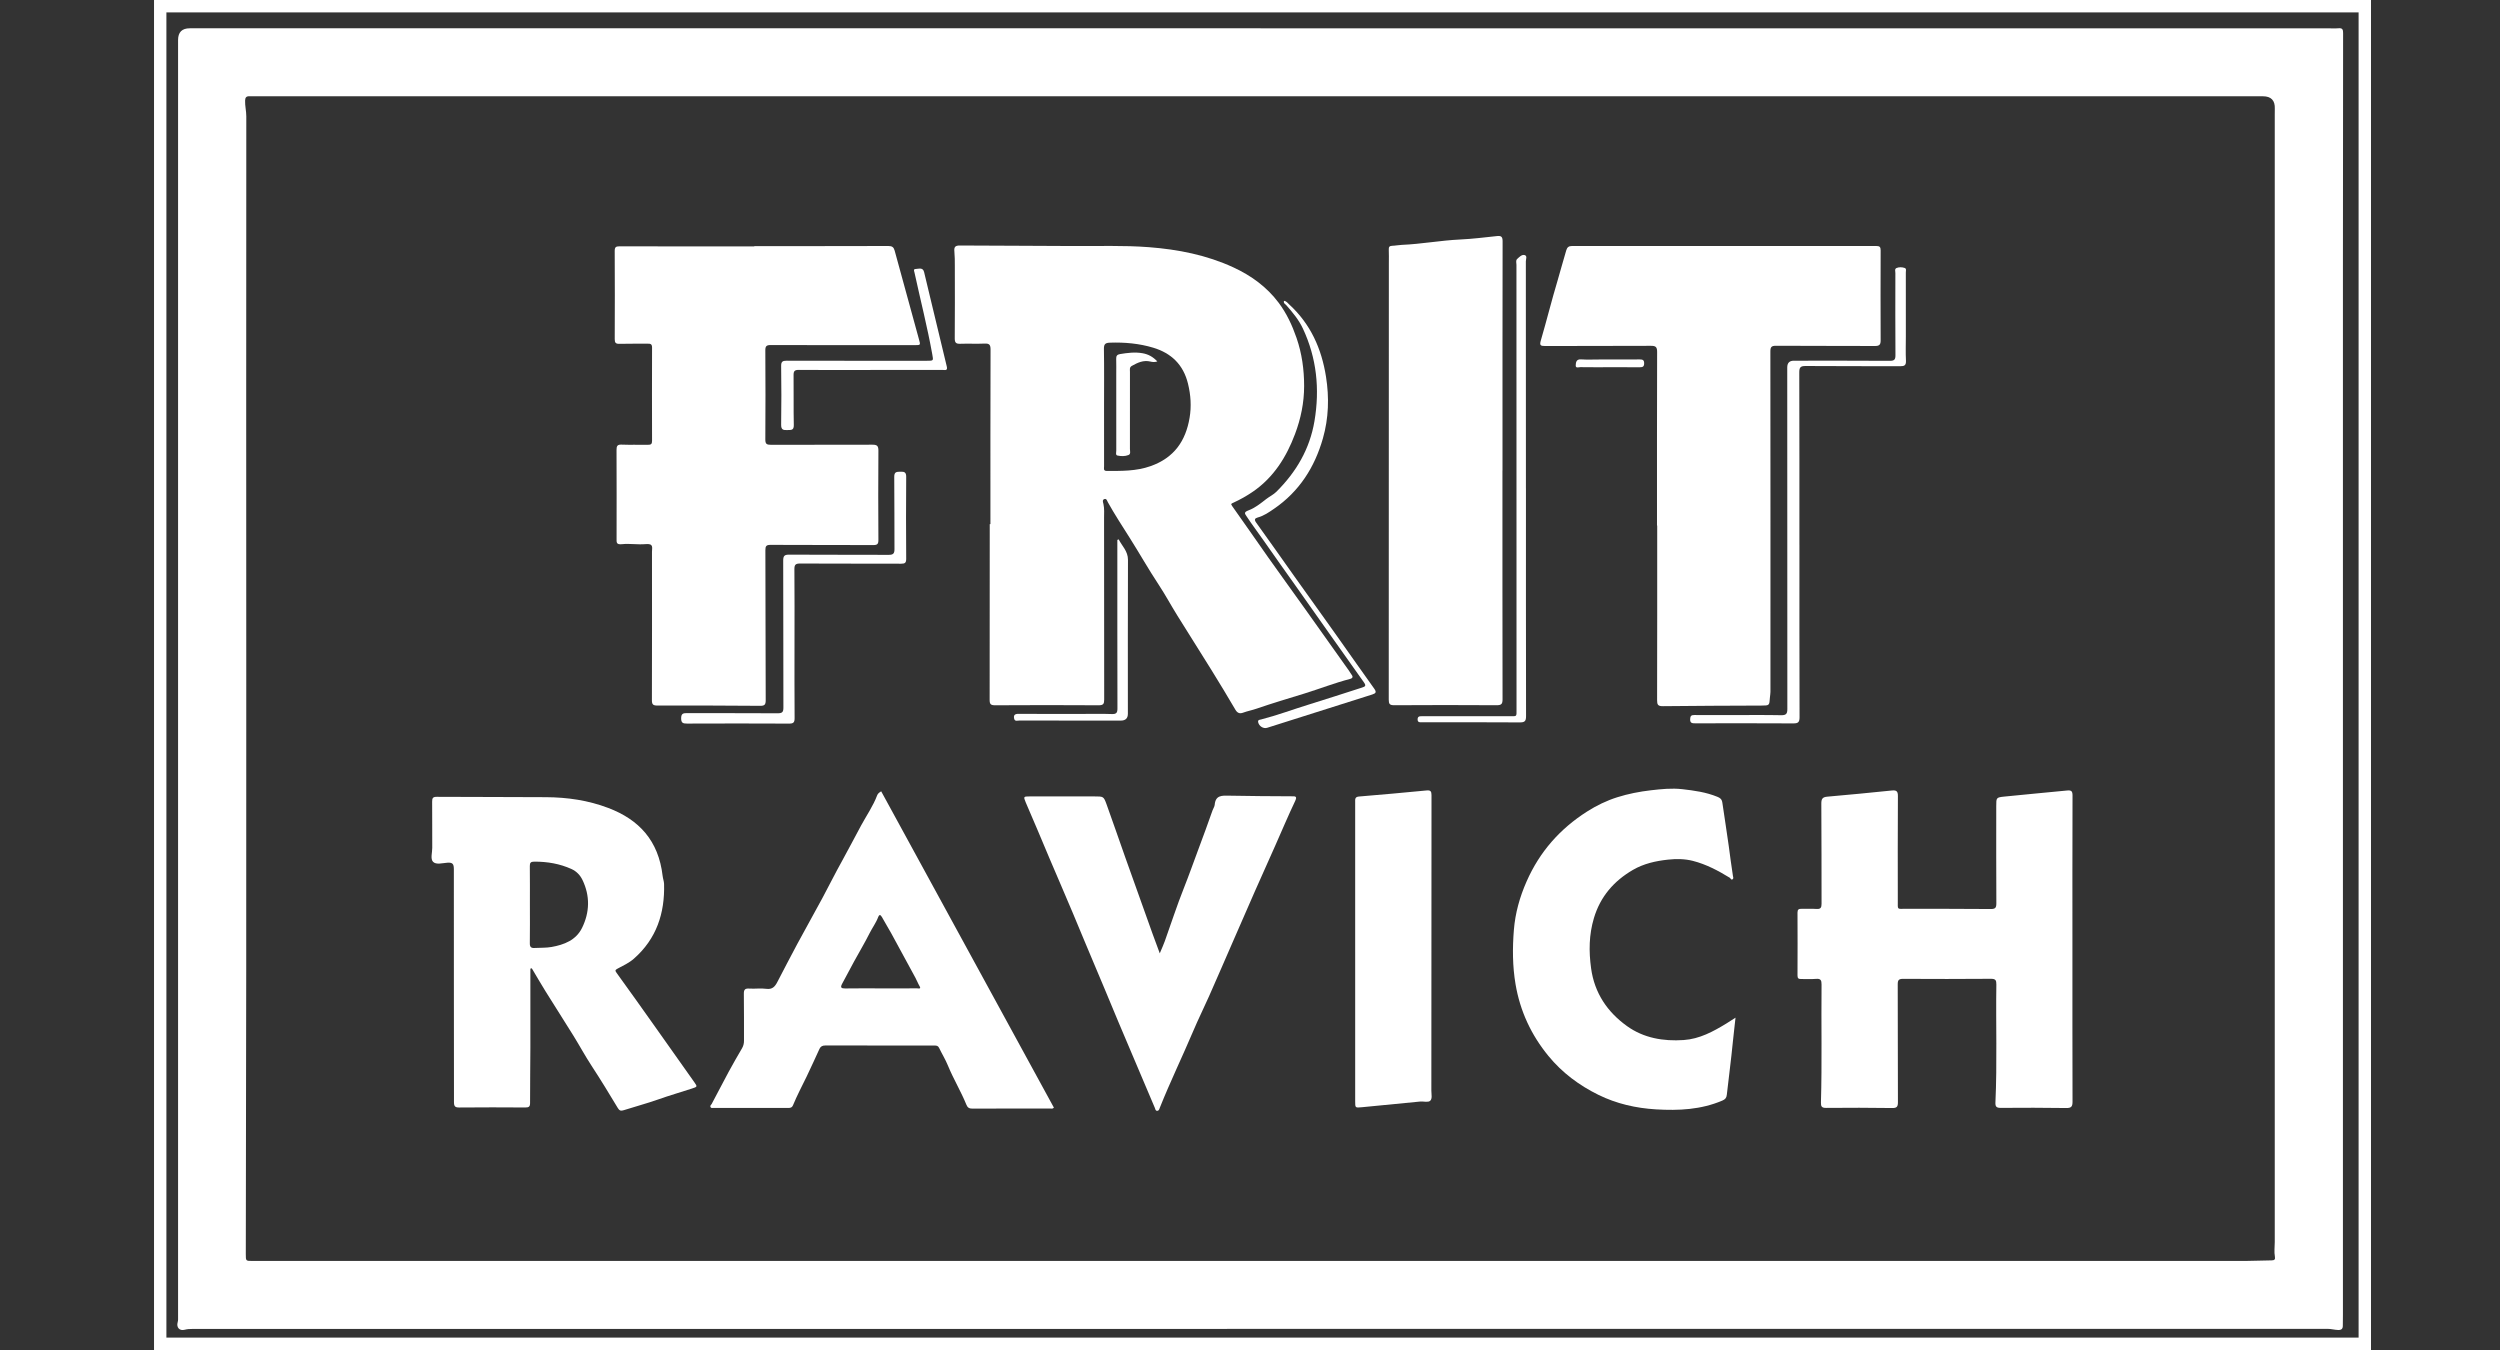 <?xml version="1.0" encoding="UTF-8"?>
<svg id="Capa_1" data-name="Capa 1" xmlns="http://www.w3.org/2000/svg" viewBox="0 0 100 54">
  <rect x="0" y="0" width="100" height="54" fill="#333333" stroke="none"/>
  <defs>
    <style>
      .cls-1 {
        fill: #fff;
      }
    </style>
  </defs>
  <path class="cls-1" d="m50.424,1.132c14.222,0,28.444,0,42.666,0,.151,0,.304.012.454-.002.157-.014.18.057.18.191-.004,3.153-.007,6.305-.007,9.458,0,13.937,0,27.874,0,41.811,0,.144-.005.288-.004.433.002.129-.054.181-.186.177-.143-.004-.279-.046-.424-.046-28.471.004-56.942.003-85.414.004-.101,0-.199.005-.301.032-.209.055-.341-.093-.281-.302.022-.076.016-.149.016-.223,0-17.021,0-34.043,0-51.064q0-.47.47-.469c14.277,0,28.554,0,42.831,0Zm.004,2.719c-13.451,0-26.903,0-40.354,0-.034,0-.069,0-.103,0-.12-.004-.163.049-.167.173-.007.213.048.418.048.631-.014,15.173.018,30.345-.02,45.518,0,.265,0,.265.269.265,26.586,0,53.173,0,79.759-.001.336,0,.672-.021,1.008-.022.116,0,.147-.047.128-.146-.036-.195-.006-.389-.006-.584,0-15.029,0-30.058,0-45.087,0-.082-.002-.165.002-.247q.02-.5-.478-.5c-13.362,0-26.724,0-40.086,0Z"/>
  <path class="cls-1" d="m39.617,20.964c0-2.328-.003-4.657.005-6.985,0-.193-.053-.245-.241-.236-.322.015-.647-.004-.969.008-.168.006-.223-.04-.222-.216.008-.968.005-1.937.003-2.905,0-.192,0-.385-.018-.575-.017-.177.034-.236.223-.235,1.506.012,3.012.008,4.518.021,1.013.008,2.027-.032,3.039.046,1.171.09,2.313.314,3.384.81.709.328,1.333.78,1.808,1.414.319.426.54.901.714,1.404.216.627.304,1.269.304,1.927,0,.662-.131,1.3-.364,1.919-.346.921-.849,1.726-1.674,2.298-.253.175-.52.324-.799.452-.076.035-.108.039-.039.135.486.679.957,1.368,1.439,2.05.465.657.938,1.308,1.405,1.963.609.854,1.217,1.71,1.824,2.566.04.056.071.118.113.172.07.092.012.139-.063.159-.622.161-1.22.396-1.833.586-.637.197-1.277.385-1.907.603-.181.063-.368.097-.547.163-.129.048-.225.016-.304-.119-.309-.528-.626-1.052-.948-1.572-.456-.736-.922-1.467-1.379-2.203-.253-.407-.48-.83-.744-1.23-.405-.612-.765-1.251-1.157-1.871-.297-.47-.603-.937-.874-1.425-.03-.055-.049-.153-.137-.126-.099.031-.053.136-.04.193.043.19.026.38.026.57.002,2.418,0,4.835.005,7.253,0,.175-.033.234-.222.233-1.382-.009-2.764-.008-4.146,0-.175,0-.215-.051-.214-.219.005-2.342.004-4.684.004-7.026.01,0,.02,0,.031,0Zm4.545-4.68c0,.79,0,1.58.001,2.369,0,.079-.041.185.113.185.589-.001,1.167.012,1.748-.193.942-.333,1.405-1.008,1.56-1.936.076-.452.048-.903-.064-1.361-.187-.768-.673-1.224-1.393-1.441-.555-.167-1.133-.22-1.717-.201-.188.006-.257.046-.253.251.013.776.005,1.552.005,2.328Z"/>
  <path class="cls-1" d="m30.172,9.844c1.788,0,3.576.002,5.364-.004.151,0,.213.048.25.185.321,1.183.646,2.365.972,3.546.065.236.07.235-.172.235-1.919,0-3.837.002-5.756-.004-.171,0-.218.043-.217.215.008,1.188.008,2.377,0,3.565-.001.179.059.21.222.21,1.355-.005,2.709.003,4.064-.004.194-.001.238.058.237.244-.009,1.188-.008,2.377,0,3.565.001.164-.043.207-.206.206-1.368-.006-2.737,0-4.105-.008-.176-.001-.211.05-.21.217.008,1.999.004,3.998.013,5.996,0,.186-.05.227-.229.225-1.368-.011-2.737-.015-4.105-.011-.17,0-.219-.042-.218-.216.006-1.978.005-3.956.003-5.935,0-.169.077-.337-.261-.306-.301.028-.629-.03-.936.002-.237.025-.22-.074-.219-.226.002-1.181.003-2.363-.002-3.544,0-.155.031-.219.203-.212.35.014.701-.001,1.052.007.126.003.167-.033.166-.161-.004-1.243-.004-2.486,0-3.73,0-.138-.058-.156-.173-.154-.378.005-.757-.005-1.135.006-.149.004-.185-.048-.185-.189.005-1.175.006-2.349-.001-3.524-.001-.164.055-.187.2-.187,1.795.005,3.589.003,5.384.003,0-.004,0-.008,0-.011Z"/>
  <path class="cls-1" d="m66.28,21.023c0-2.314-.003-4.629.005-6.943,0-.201-.055-.249-.251-.247-1.409.008-2.819.001-4.228.008-.191,0-.229-.029-.172-.226.232-.791.429-1.592.666-2.382.122-.405.226-.815.35-1.219.037-.122.097-.174.231-.174,4.057.003,8.113.003,12.17,0,.136,0,.175.039.175.174-.005,1.202-.005,2.404,0,3.605,0,.166-.051.222-.225.221-1.32-.007-2.64,0-3.96-.009-.186-.001-.226.052-.226.23.005,4.539.004,9.079.003,13.618,0,.073-.016.147-.021.217-.023.326-.015.326-.341.327-1.313.006-2.626.008-3.939.024-.2.003-.234-.061-.233-.242.006-2.328.004-4.656.004-6.984h-.006Z"/>
  <path class="cls-1" d="m82.897,37.965c0,2.033-.002,4.066.004,6.1,0,.193-.044.259-.249.256-.873-.013-1.747-.013-2.62-.006-.173.001-.223-.047-.215-.218.072-1.57.013-3.141.037-4.711.003-.173-.028-.236-.22-.234-1.169.01-2.338.008-3.507.002-.169,0-.219.044-.218.216.007,1.573.001,3.146.008,4.719,0,.178-.043.235-.229.232-.88-.012-1.76-.014-2.641-.005-.18.002-.214-.058-.209-.222.045-1.569.008-3.138.024-4.707.002-.175-.032-.249-.223-.232-.198.018-.399,0-.598.006-.109.003-.141-.037-.141-.145.004-.838.004-1.676,0-2.514,0-.122.049-.153.16-.149.199.006.4-.01.598.005.172.013.204-.056.204-.212-.005-1.333.002-2.665-.009-3.998-.002-.195.048-.264.238-.281.862-.076,1.723-.158,2.583-.247.189-.019.244.033.242.228-.009,1.394-.005,2.789-.004,4.183,0,.378-.038.32.312.321,1.135.003,2.269-.002,3.404.009.187.002.227-.053.226-.231-.008-1.298-.004-2.596-.004-3.895,0-.322-.002-.338.318-.371.839-.088,1.679-.159,2.518-.244.172-.017.216.03.215.205-.007,2.047-.004,4.094-.004,6.141Z"/>
  <path class="cls-1" d="m60.098,18.821c0,3.049-.002,6.098.004,9.147,0,.186-.041.242-.235.241-1.368-.009-2.736-.008-4.104,0-.176,0-.213-.052-.213-.22.004-5.823.004-11.646.004-17.469,0-.178.005-.357-.003-.535-.005-.103.024-.149.133-.153.13-.004.26-.032.39-.037.782-.032,1.553-.179,2.334-.215.496-.023.988-.086,1.481-.138.17-.018.215.04.215.212-.006,3.056-.004,6.111-.004,9.167Z"/>
  <path class="cls-1" d="m21.215,38.744c0,1.056.002,2.113,0,3.169-.002.735-.014,1.47-.012,2.204,0,.149-.048.183-.188.182-.88-.006-1.76-.008-2.64.001-.174.002-.216-.048-.216-.218,0-3.104-.008-6.208-.005-9.312,0-.205-.043-.277-.258-.262-.194.013-.449.092-.574-.036-.113-.117-.031-.366-.032-.557-.004-.618.002-1.236-.004-1.854-.002-.14.035-.189.183-.188,1.458.008,2.915.005,4.373.014.852.005,1.688.126,2.489.431,1.224.465,2.011,1.299,2.175,2.723.012.107.054.211.057.318.033,1.17-.303,2.193-1.206,2.987-.196.173-.432.28-.658.401-.097.052-.101.079-.032.173.531.731,1.053,1.469,1.576,2.206.511.719,1.021,1.44,1.529,2.161.13.184.124.183-.095.255-.45.148-.906.278-1.353.437-.453.161-.92.283-1.378.43-.111.036-.17.018-.232-.085-.341-.567-.684-1.133-1.048-1.687-.256-.391-.479-.804-.725-1.202-.37-.597-.75-1.188-1.121-1.784-.188-.303-.366-.612-.549-.919-.019.005-.037.01-.056.014Zm-.019-2.557c0,.514.005,1.028-.003,1.542-.002.145.047.199.187.19.226-.014.456,0,.677-.039.508-.089.984-.274,1.225-.764.308-.626.325-1.28.016-1.92-.091-.188-.24-.344-.43-.431-.474-.217-.979-.302-1.5-.299-.136,0-.177.043-.175.177.006.514.003,1.028.003,1.543Z"/>
  <path class="cls-1" d="m35.247,31.652c2.309,4.229,4.609,8.442,6.909,12.654-.054.06-.112.034-.162.034-1.031.002-2.062-.001-3.094.005-.129,0-.197-.037-.244-.155-.217-.536-.52-1.032-.739-1.568-.099-.243-.239-.468-.353-.706-.041-.086-.101-.095-.181-.095-1.457.001-2.915.002-4.372-.002-.112,0-.185.037-.23.132-.171.365-.332.735-.509,1.098-.189.388-.39.769-.555,1.168-.035.084-.098.101-.181.101-.997-.002-1.994,0-2.99-.002-.044,0-.1.022-.127-.037-.026-.056.026-.08.048-.12.23-.429.451-.863.683-1.292.169-.313.348-.621.527-.928.057-.098.084-.196.083-.311-.004-.625.005-1.25-.006-1.874-.003-.177.053-.222.22-.211.226.015.457-.021.679.01.236.033.344-.088.435-.262.266-.508.527-1.019.799-1.524.329-.612.671-1.216,1-1.828.269-.499.52-1.009.797-1.504.262-.47.506-.949.763-1.421.217-.399.479-.775.641-1.204.025-.066.08-.109.16-.158Zm-.036,7.884c.069,0,.138,0,.206,0,.419,0,.839.002,1.258-.003.044,0,.184.043.112-.079-.066-.111-.109-.23-.17-.342-.322-.596-.644-1.191-.97-1.785-.119-.218-.253-.428-.371-.646-.057-.104-.111-.101-.147-.003-.084.232-.234.428-.343.646-.194.387-.417.759-.625,1.139-.162.297-.32.597-.48.895-.076.143-.029.183.127.18.467-.008.935-.003,1.403-.003Z"/>
  <path class="cls-1" d="m69.421,40.706c-.036.352-.078.666-.108.981-.068.704-.163,1.405-.241,2.108-.014.123-.063.18-.182.23-.852.363-1.742.404-2.648.35-.806-.048-1.581-.225-2.305-.581-.77-.379-1.45-.885-1.998-1.553-.692-.843-1.135-1.796-1.318-2.875-.122-.722-.124-1.448-.066-2.169.054-.67.233-1.315.509-1.94.522-1.186,1.332-2.103,2.418-2.795.38-.242.787-.439,1.209-.572.434-.137.887-.226,1.347-.279.417-.048.833-.091,1.25-.044.477.054.955.12,1.406.305.108.044.178.089.2.236.084.578.175,1.154.256,1.733.055.395.102.793.166,1.188.009.056.039.11-.017.145-.059.037-.072-.041-.107-.063-.465-.285-.944-.539-1.475-.675-.328-.084-.667-.086-1-.05-.488.053-.967.159-1.398.409-.764.444-1.304,1.067-1.562,1.928-.199.665-.207,1.331-.113,2.012.136.988.65,1.745,1.436,2.309.668.479,1.452.613,2.266.558.637-.043,1.18-.339,1.71-.662.109-.066.216-.137.368-.235Z"/>
  <path class="cls-1" d="m46.39,38.136c.082-.197.149-.34.202-.489.254-.707.484-1.424.762-2.122.204-.514.388-1.036.581-1.553.192-.515.384-1.033.565-1.553.026-.075.082-.156.087-.221.031-.396.293-.377.582-.371.832.018,1.664.02,2.496.025.143,0,.236-.011.139.193-.277.583-.527,1.178-.789,1.768-.273.614-.55,1.227-.821,1.842-.282.639-.56,1.28-.839,1.921-.331.759-.659,1.519-.994,2.276-.204.461-.43.913-.626,1.377-.438,1.034-.93,2.046-1.346,3.09-.017.044-.029.112-.1.114-.076.002-.076-.074-.094-.115-.305-.71-.605-1.421-.905-2.133-.378-.896-.763-1.789-1.13-2.689-.257-.629-.534-1.249-.79-1.878-.295-.724-.605-1.443-.911-2.163-.318-.746-.641-1.489-.95-2.238-.156-.377-.326-.749-.482-1.126-.095-.229-.084-.234.158-.234.866,0,1.733,0,2.599,0,.352,0,.362-.004.479.318.254.702.495,1.409.745,2.113.365,1.026.732,2.051,1.099,3.077.086.24.176.477.285.772Z"/>
  <path class="cls-1" d="m54.207,38.081c0-1.998,0-3.996,0-5.994,0-.113-.017-.212.152-.226.902-.074,1.803-.156,2.704-.243.157-.015.197.033.197.187-.004,3.941-.003,7.882-.006,11.822,0,.14.047.329-.052.409-.085.068-.263.013-.399.026-.776.074-1.552.152-2.328.227-.269.026-.268.025-.268-.238,0-1.991,0-3.982,0-5.973Z"/>
  <path class="cls-1" d="m71.977,21.786c0,2.301-.003,4.602.005,6.903,0,.202-.059.249-.254.247-1.306-.008-2.613-.005-3.92-.003-.125,0-.209-.007-.202-.171.005-.13.051-.162.172-.161.495.005.99.002,1.485.002.66,0,1.32-.008,1.98.005.199.004.252-.053.251-.251-.005-4.554-.004-9.107-.004-13.661q0-.268.264-.268c1.279,0,2.558-.004,3.837.005.186.001.229-.053.227-.232-.008-1.092-.005-2.184-.003-3.276,0-.071-.039-.169.047-.205.101-.042.22-.037.323-.003.082.027.048.119.048.183.002.852.001,1.703.001,2.555,0,.323-.012.646.004.968.01.19-.059.227-.235.226-1.258-.007-2.517.002-3.775-.009-.217-.002-.258.062-.257.265.007,2.294.005,4.588.005,6.882Z"/>
  <path class="cls-1" d="m61.038,19.539c0,3.036-.002,6.071.004,9.107,0,.198-.051.251-.25.25-1.279-.009-2.558-.005-3.837-.005-.048,0-.096,0-.144,0-.079,0-.108-.043-.107-.118.001-.074.03-.118.107-.123.055-.003.11-.003.165-.003,1.128,0,2.255,0,3.383,0,.331,0,.302.043.302-.292-.001-5.92-.003-11.84-.003-17.76,0-.08-.036-.177.03-.237.084-.076.182-.185.295-.156.118.03.051.166.051.251.004,3.029.003,6.057.003,9.086Z"/>
  <path class="cls-1" d="m31.78,25.739c0,.996-.004,1.992.004,2.988.001.173-.049.218-.22.217-1.362-.007-2.723-.006-4.085-.001-.156,0-.233-.022-.233-.209,0-.187.075-.211.232-.21,1.21.005,2.421-.001,3.631.007.186.001.228-.053.227-.232-.006-1.957-.001-3.915-.008-5.872,0-.187.044-.242.237-.241,1.327.009,2.654.001,3.981.008.182.001.235-.052.233-.233-.008-.962.003-1.923-.009-2.885-.003-.214.102-.202.25-.208.16-.006.23.026.228.21-.009,1.092-.008,2.184,0,3.276,0,.159-.051.195-.201.194-1.348-.005-2.696,0-4.043-.007-.184-.001-.23.05-.228.231.009.989.004,1.978.004,2.967Z"/>
  <path class="cls-1" d="m51.36,12.034c.1.01.15.09.212.147.849.779,1.29,1.761,1.468,2.887.132.835.107,1.656-.123,2.465-.329,1.157-.946,2.126-1.953,2.816-.205.141-.411.286-.66.352-.115.031-.141.088-.056.205.517.716,1.023,1.44,1.535,2.16.539.757,1.082,1.511,1.62,2.269.522.735,1.038,1.476,1.564,2.209.101.14.071.189-.081.237-1.401.441-2.801.887-4.201,1.331-.15.047-.324-.065-.359-.223-.022-.102.071-.099.111-.109.653-.167,1.283-.405,1.926-.602.709-.217,1.413-.451,2.12-.676.136-.043.169-.075.067-.217-.916-1.282-1.818-2.573-2.729-3.858-.424-.598-.851-1.194-1.269-1.796-.224-.322-.462-.634-.678-.962-.081-.123-.141-.177.072-.257.254-.095.481-.277.7-.448.134-.105.29-.175.413-.298.793-.789,1.332-1.708,1.52-2.823.216-1.284.089-2.524-.466-3.707-.162-.345-.409-.642-.662-.929-.041-.046-.122-.075-.091-.173Z"/>
  <path class="cls-1" d="m34.818,14.8c-.955,0-1.911.004-2.866-.004-.163-.001-.211.045-.209.209.009.666-.006,1.332.009,1.998.005.224-.12.193-.259.199-.156.007-.25-.005-.247-.212.013-.782.011-1.565,0-2.348-.002-.177.056-.214.222-.214,1.87.005,3.739.003,5.609.003.267,0,.261,0,.215-.253-.197-1.1-.476-2.183-.712-3.274-.012-.056-.056-.141.043-.144.124-.003.291-.08.341.123.079.319.153.64.23.96.225.94.45,1.88.678,2.819.044.181-.085.135-.168.135-.894.002-1.787.001-2.681.001-.069,0-.137,0-.206,0Z"/>
  <path class="cls-1" d="m44.748,21.576c.134.267.372.471.371.818-.008,2.052-.004,4.105-.004,6.157q0,.273-.283.273c-1.354,0-2.708,0-4.061-.002-.073,0-.178.046-.205-.076-.031-.14.026-.193.175-.192.838.006,1.677.003,2.515.003.405,0,.811-.01,1.216.005.188.007.227-.055.226-.232-.006-2.176-.004-4.352-.004-6.528v-.205l.053-.022Z"/>
  <path class="cls-1" d="m64.37,14.689c-.385,0-.77.003-1.155-.003-.066-.001-.195.057-.186-.076.007-.107.016-.247.208-.235.26.017.522.004.784.004.523,0,1.045.002,1.568-.002.115,0,.177.02.177.156,0,.135-.062.158-.178.157-.406-.004-.811-.002-1.217-.002Z"/>
  <path class="cls-1" d="m46.292,14.458c-.116.037-.198.023-.277.004-.278-.067-.51.044-.741.173-.103.058-.076.152-.076.237-.001,1.029,0,2.058-.001,3.086,0,.085.042.203-.057.243-.14.056-.3.052-.445.02-.081-.018-.044-.132-.044-.203-.002-1.015-.001-2.03-.001-3.045,0-.206.004-.412-.002-.617-.003-.114.029-.173.153-.193.299-.049.595-.087.899-.034.229.04.417.141.593.329Z"/>
  <path class="cls-1" d="m94.839,54H6.161V0h88.679v54Zm-88.183-.495h87.688V.495H6.656v53.009Z"/>
</svg>